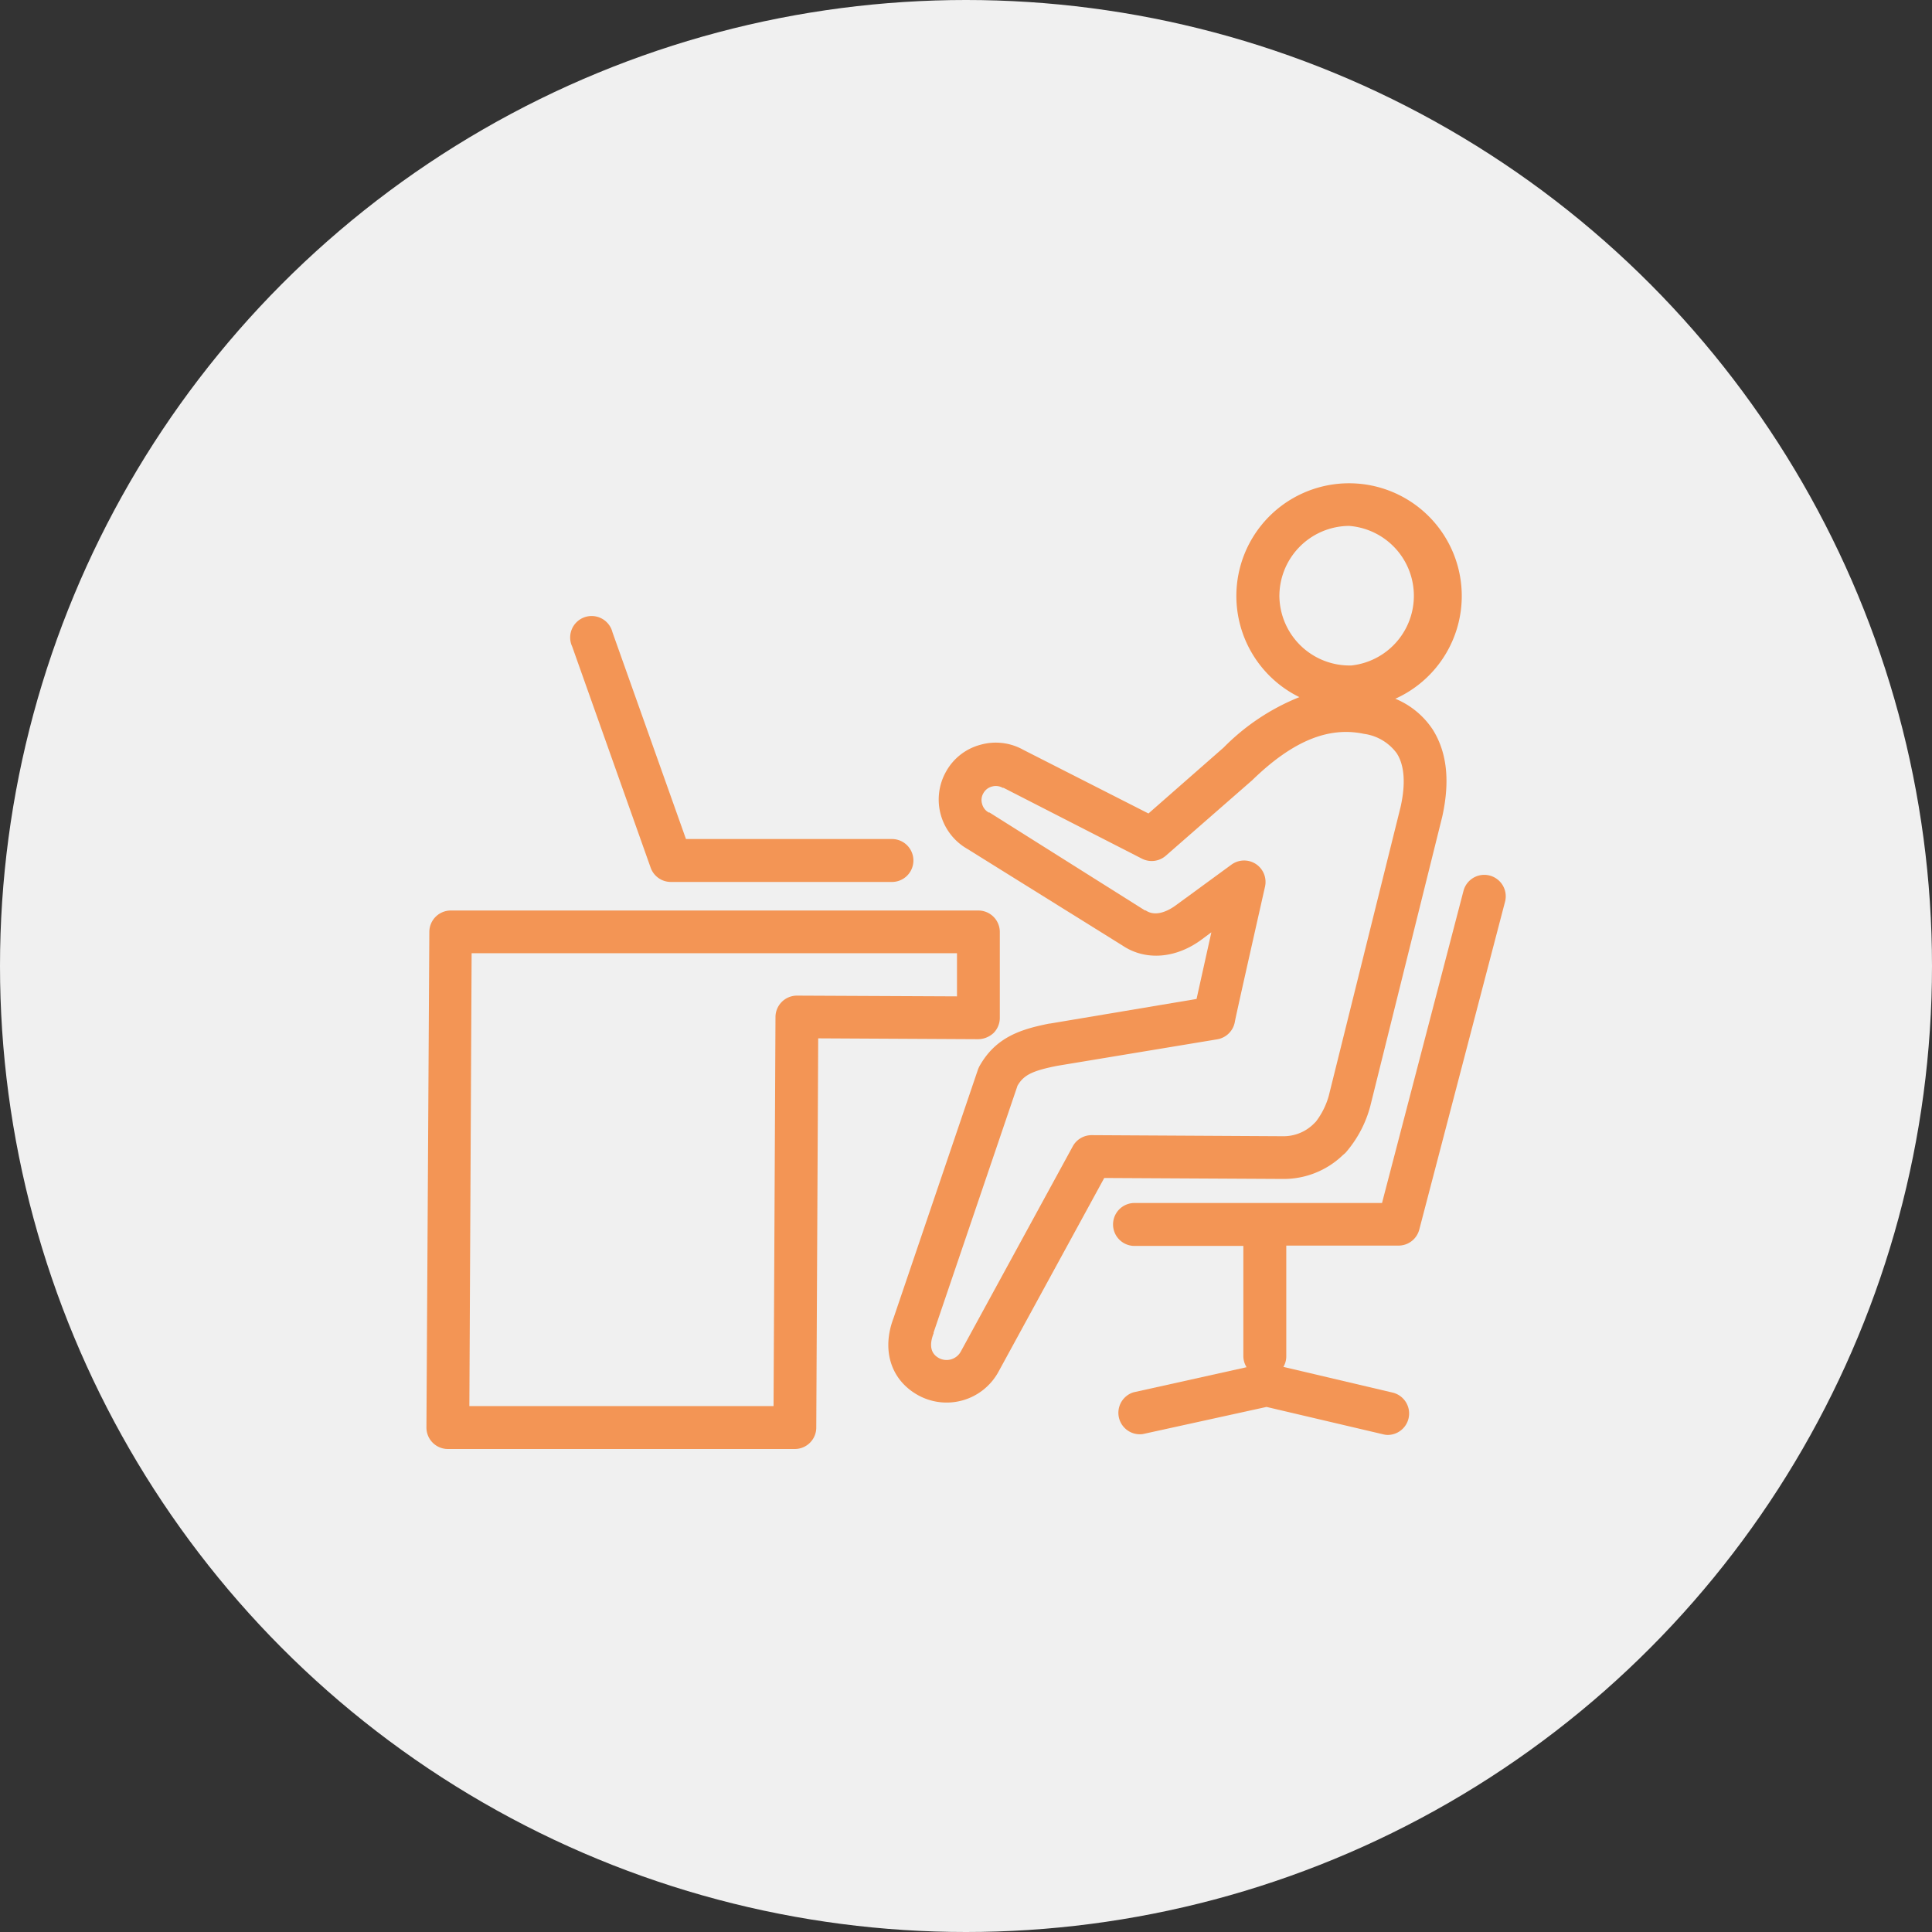 <svg xmlns="http://www.w3.org/2000/svg" width="180" height="180" viewBox="0 0 180 180">
  <rect x="0" y="0" width="180" height="180" fill="#333333" stroke="none"/>
  <title>icon-use_01</title>
  <g>
    <circle cx="90" cy="90" r="90" style="fill: #f0f0f0"/>
    <g>
      <path d="M92.56,96.25a2,2,0,0,0,.59-1.42v-8a2,2,0,0,0-2-2H42a2,2,0,0,0-2,2L39.73,133a2,2,0,0,0,.58,1.41,2,2,0,0,0,1.41.59H74.05a2,2,0,0,0,2-2l.18-36.26,14.92.08A2.16,2.16,0,0,0,92.56,96.25Zm-3.4-3.42-14.91-.07h0a2,2,0,0,0-2,2L72.07,131H43.73l.21-42.19H89.16Z" style="fill: #f39555"/>
      <path d="M125.13,107.6l.19-.16.11-.12a10.81,10.81,0,0,0,2.24-4.28l6.7-26.95c.74-3.33.44-6-.88-8.11A7.69,7.69,0,0,0,130,65.1a10.5,10.5,0,1,0-8.94-.15,20.7,20.7,0,0,0-7.06,4.7l-7,6.14L95.34,69.86a5.24,5.24,0,0,0-4-.47,5.18,5.18,0,0,0-3.2,2.5,5.3,5.3,0,0,0,2,7.21l14.45,9c2.15,1.44,5,1.21,7.41-.6l.86-.64-1.38,6.21L97.84,95.36h-.06c-2.59.52-5,1.22-6.54,4a2.71,2.71,0,0,0-.13.3l-7.86,23.14c-1.14,3-.24,5.79,2.29,7.19A5.5,5.5,0,0,0,93,127.85l9.88-18.1,16.64.09A7.94,7.94,0,0,0,125.13,107.6ZM119.2,55.7A6.54,6.54,0,0,1,125.54,49h.18a6.53,6.53,0,0,1,.19,13,6.54,6.54,0,0,1-6.71-6.34Zm-17.48,50.06h0a2,2,0,0,0-1.75,1L89.51,125.93a1.51,1.51,0,0,1-2.05.59c-.74-.41-.91-1.18-.48-2.29l0-.08,7.82-23c.58-1,1.39-1.39,3.7-1.85l14.91-2.47a2,2,0,0,0,1.64-1.64c.1-.57,1.74-7.84,2.81-12.59a2,2,0,0,0-.85-2.1,2,2,0,0,0-2.27.05l-5.17,3.78c-.51.38-1.8,1.19-2.83.49l-.07,0L92.19,75.7l-.07,0a1.28,1.28,0,0,1-.62-.8,1.25,1.25,0,0,1,.12-1,1.28,1.28,0,0,1,.8-.62,1.3,1.3,0,0,1,1,.12l.08,0L106.39,80a2,2,0,0,0,2.22-.27l8.08-7.06.07-.07c3.68-3.55,7-4.93,10.31-4.23a4.54,4.54,0,0,1,3.06,1.81c.73,1.13.84,2.85.36,5l-6.69,26.91a7.12,7.12,0,0,1-1.2,2.41l-.12.12a4,4,0,0,1-2.93,1.24Z" style="fill: #f39555"/>
      <path d="M138.78,81.57A2,2,0,0,0,136.35,83l-7.59,29.08H105.7a2,2,0,0,0,0,4h10.14v10.3a2,2,0,0,0,.3,1l-10.54,2.34a2,2,0,0,0,.87,3.89L118,131.08l10.86,2.55a1.74,1.74,0,0,0,.45.06,2,2,0,0,0,.46-3.94l-10.2-2.4a1.92,1.92,0,0,0,.27-1v-10.3H130.3a2,2,0,0,0,1.93-1.49l8-30.58A2,2,0,0,0,138.78,81.57Z" style="fill: #f39555"/>
      <path d="M60.62,80.84a2,2,0,0,0,1.88,1.33H83.1a2,2,0,1,0,0-4H63.91L57.06,58.9a2,2,0,1,0-3.75,1.34Z" style="fill: #f39555"/>
    </g>
  </g>
</svg>
